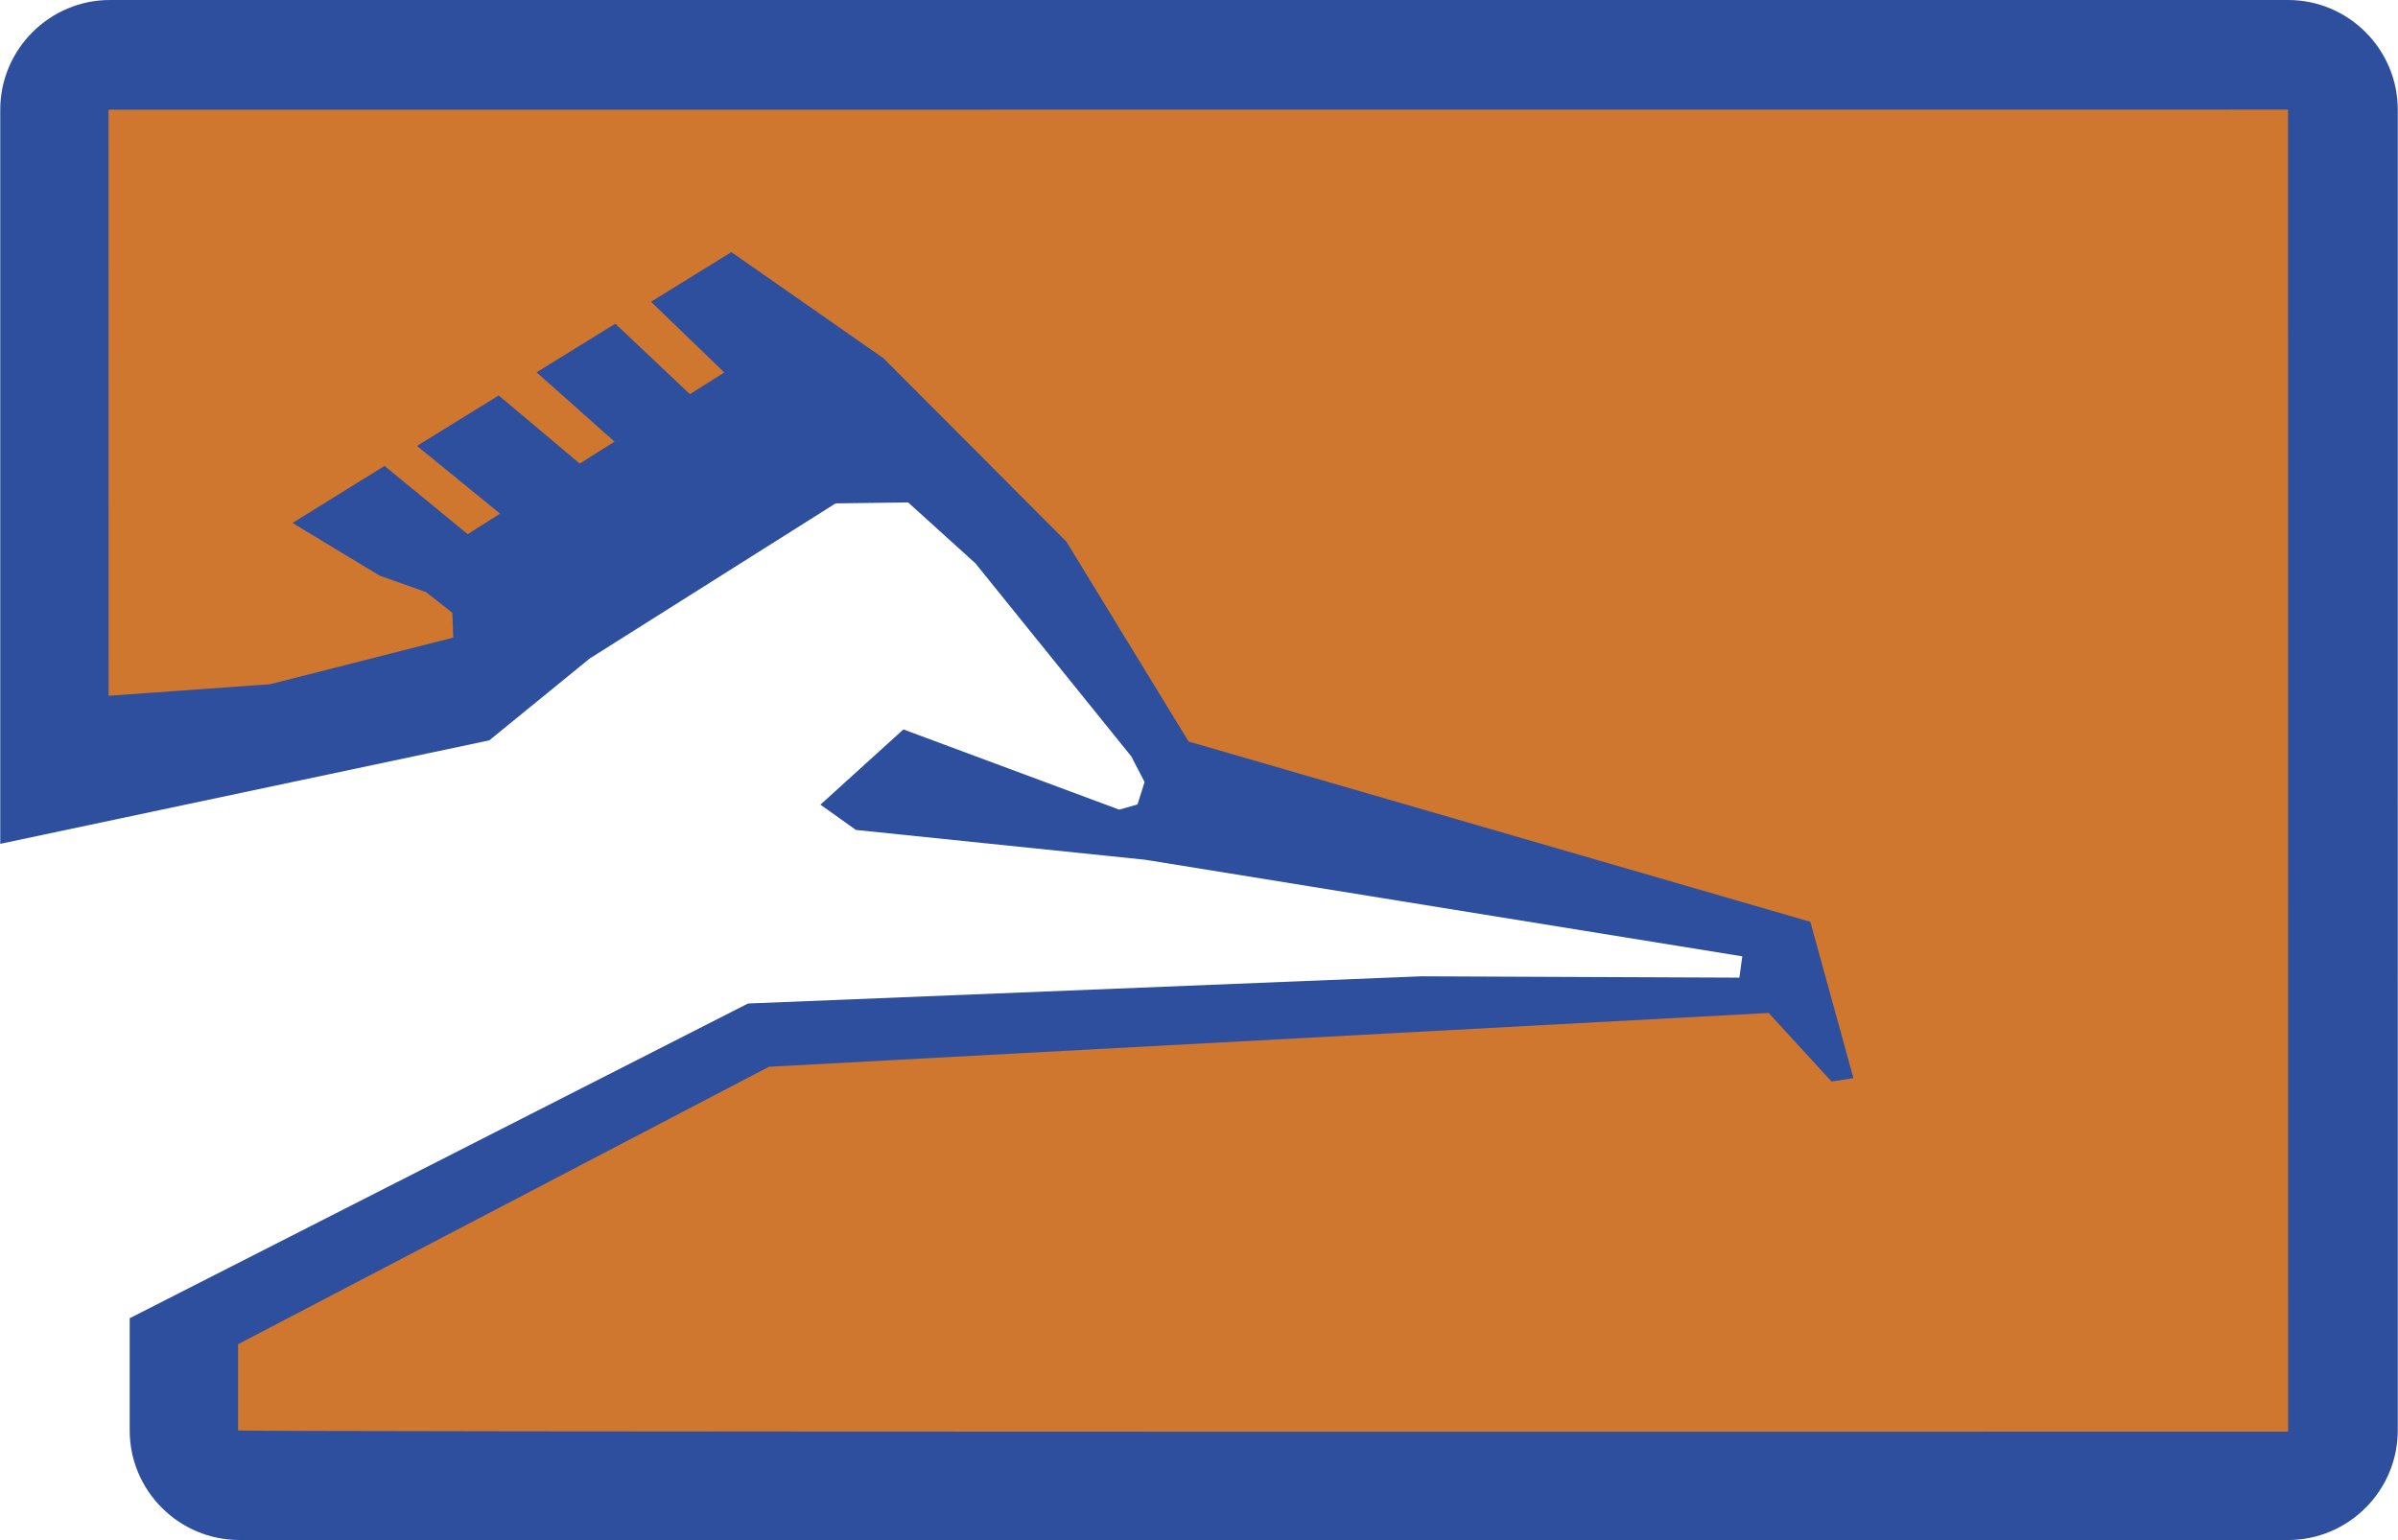 <svg xmlns="http://www.w3.org/2000/svg" width="2500" height="1606" viewBox="0 0 215.496 138.463"><path d="M0 9.854V75.87l43.956-9.304 9.033-7.363 22.098-13.945 6.516-.084 6.049 5.475 14.015 17.366 1.189 2.298-.636 2.015-1.646.466-19.397-7.211-7.457 6.764 3.189 2.273 26.002 2.68 53.671 8.685-.266 1.916-28.588-.12-60.52 2.446-55.573 28.296v10.085c0 5.425 4.429 9.855 9.854 9.855h184.153c5.425 0 9.854-4.43 9.854-9.855V9.854c0-5.425-4.43-9.854-9.854-9.854H9.854C4.437 0 0 4.438 0 9.854z" fill="#2d4f9e"/><path d="M205.632 9.854l.01 118.866c-24.289 0-184.266.049-184.266-.112l-.001-7.749 47.719-24.946 89.857-4.838 5.649 6.165 1.971-.304-3.874-14.054-55.887-16.213-10.982-17.971-16.445-16.491-13.667-9.537-7.224 4.46 6.59 6.358-3.094 1.953-6.702-6.337-7.08 4.371 7.009 6.234-3.129 1.972-7.283-6.124-7.345 4.534 7.468 6.09-2.91 1.847-7.473-6.137-8.27 5.128 7.81 4.728 4.198 1.494 2.356 1.854.079 2.235-16.454 4.187-14.525 1.042-.005-52.695 195.9-.01z" fill="#cf762f"/></svg>